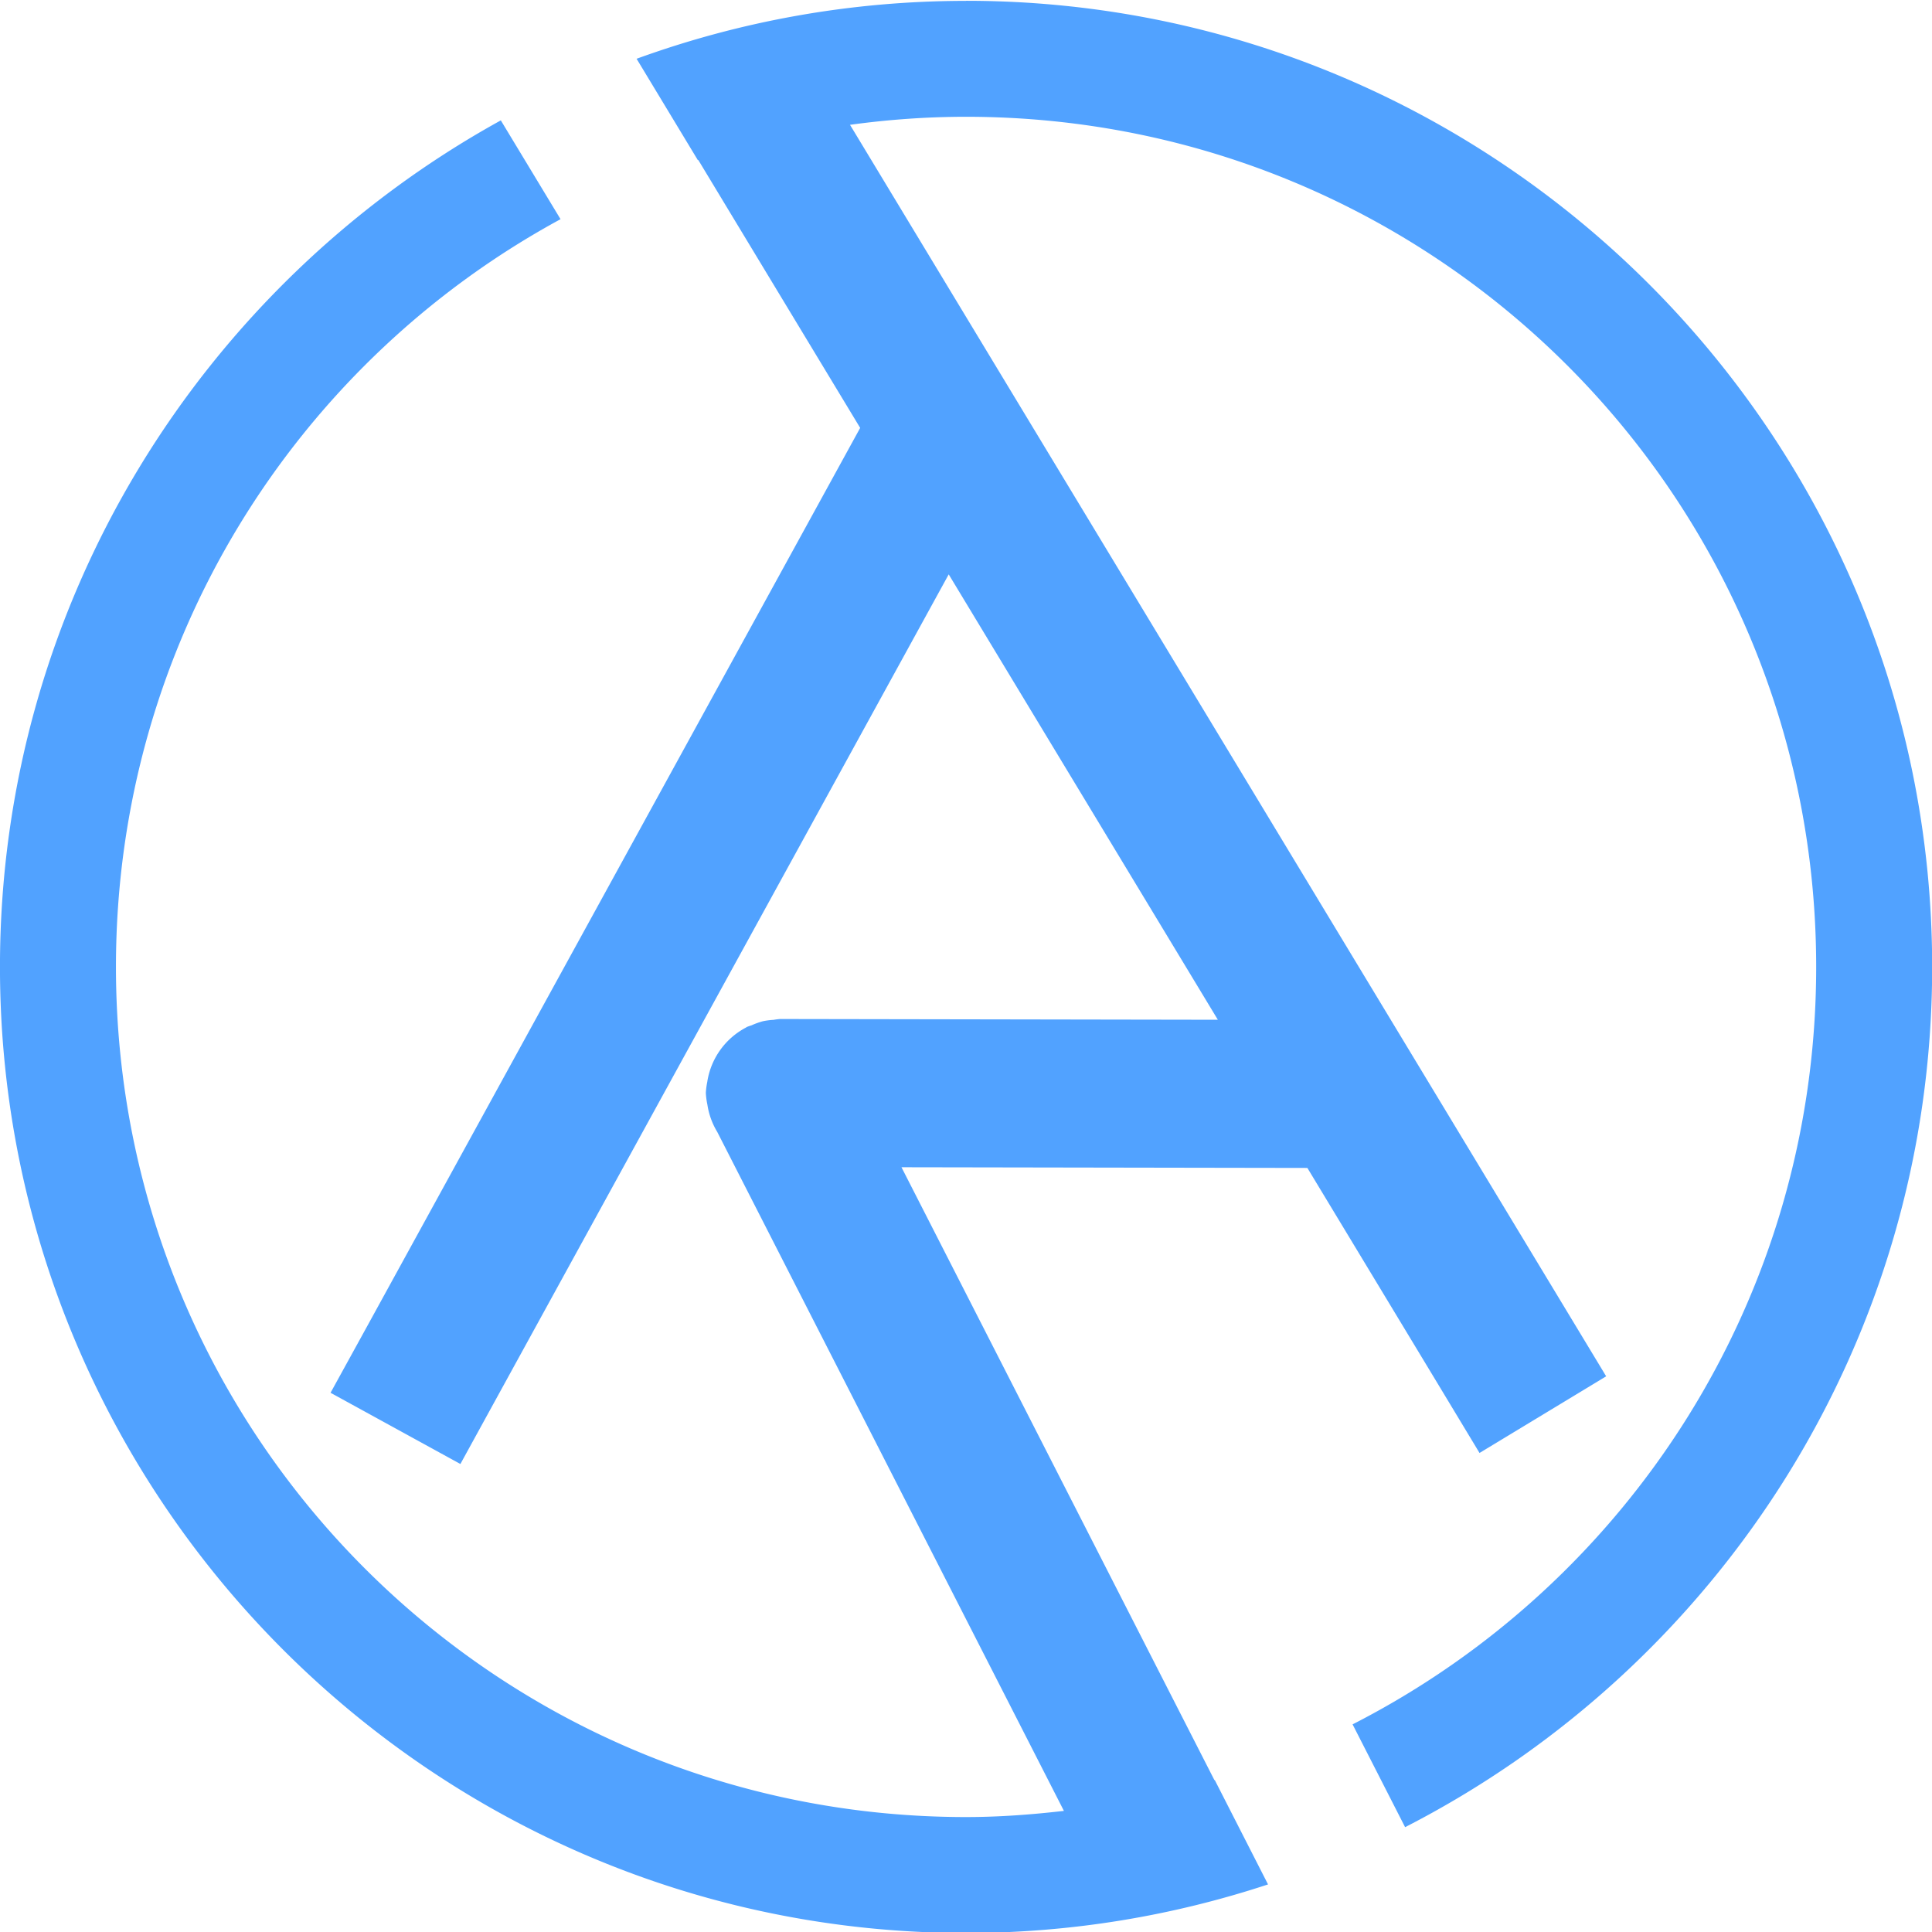 <?xml version="1.0" encoding="UTF-8" standalone="no"?>
<!-- Created with Inkscape (http://www.inkscape.org/) -->

<svg
   width="100px"
   height="100px"
   viewBox="0 0 210 210"
   version="1.1"
   id="svg1"
   inkscape:version="1.3 (0e150ed, 2023-07-21)"
   sodipodi:docname="ra_logo.svg"
   xmlns:inkscape="http://www.inkscape.org/namespaces/inkscape"
   xmlns:sodipodi="http://sodipodi.sourceforge.net/DTD/sodipodi-0.dtd"
   xmlns="http://www.w3.org/2000/svg"
   xmlns:svg="http://www.w3.org/2000/svg">
  <sodipodi:namedview
     id="namedview1"
     pagecolor="#ffffff"
     bordercolor="#666666"
     borderopacity="1.0"
     inkscape:showpageshadow="2"
     inkscape:pageopacity="0.0"
     inkscape:pagecheckerboard="0"
     inkscape:deskcolor="#d1d1d1"
     inkscape:document-units="mm"
     showgrid="false"
     inkscape:zoom="0.74142547"
     inkscape:cx="205.01049"
     inkscape:cy="376.97653"
     inkscape:window-width="2560"
     inkscape:window-height="1377"
     inkscape:window-x="0"
     inkscape:window-y="26"
     inkscape:window-maximized="1"
     inkscape:current-layer="g8">
    <inkscape:grid
       id="grid1"
       units="px"
       originx="6.8956513e-07"
       originy="3.4866595e-05"
       spacingx="0.265"
       spacingy="0.265"
       empcolor="#0099e5"
       empopacity="0.302"
       color="#0099e5"
       opacity="0.149"
       empspacing="5"
       dotted="false"
       gridanglex="30"
       gridanglez="30"
       visible="false" />
  </sodipodi:namedview>
  <defs
     id="defs1" />
  <g
     inkscape:label="Layer 1"
     inkscape:groupmode="layer"
     id="layer1">
    <g
       id="g3"
       transform="matrix(2.987,0,0,2.987,-11.394,-277.5)"
       style="fill:#51a2ff">
      <g
         id="g8"
         transform="matrix(1.796,0,0,1.796,-6.476,-87.42)"
         style="fill:#51a2ff">
        <g
           id="path2"
           style="fill:#51a2ff">
          <path
             style="color:#000000;fill:#51a2ff;stroke-linecap:square;-inkscape-stroke:none"
             d="M 14.465,128.03 24.526,109.697"
             id="path11" />
          <path
             id="path12"
             style="color:#000000;fill:#51a2ff;stroke-linecap:square;-inkscape-stroke:none"
             d="m 25.305,100.42 c -2.344,0 -4.592,0.415 -6.677,1.173 l 1.241,2.054 c 0.003,-0.001 0.006,-0.002 0.009,-0.003 l 0.61,1.01 2.67,4.418 -10.008,18.236 -0.723,1.314 2.631,1.443 0.721,-1.314 9.173,-16.711 5.453,9.024 -8.781,-0.015 a 1.5,1.5 0 0 0 -0.011,-9e-5 l -0.078,-1e-4 a 1.5,1.5 0 0 0 -0.131,0.017 1.5,1.5 0 0 0 -0.212,0.027 1.5,1.5 0 0 0 -0.235,0.084 1.5,1.5 0 0 0 -0.097,0.034 1.5,1.5 0 0 0 -0.017,0.012 1.5,1.5 0 0 0 -0.781,1.086 1.5,1.5 0 0 0 -0.001,0.01 1.5,1.5 0 0 0 -0.03,0.226 1.5,1.5 0 0 0 0.031,0.237 1.5,1.5 0 0 0 9.7e-5,6.7e-4 1.5,1.5 0 0 0 0.201,0.556 l 7.023,13.755 c -0.651,0.075 -1.31,0.125 -1.982,0.125 -9.527,0 -17.225,-7.698 -17.225,-17.225 -1e-6,-6.55 3.639,-12.236 9.008,-15.15 l -1.21,-2.002 c -6.045,3.335 -10.148,9.771 -10.148,17.152 -1.7e-6,10.797 8.777,19.574 19.574,19.574 2.137,0 4.193,-0.349 6.119,-0.984 l -1.079,-2.114 c -0.002,7.1e-4 -0.005,0.001 -0.007,0.002 l -6.341,-12.419 8.224,0.014 2.713,4.49 0.775,1.285 2.566,-1.553 -0.775,-1.283 -14.443,-23.904 -0.103,-0.17 c 0.769,-0.106 1.553,-0.163 2.351,-0.163 9.527,0 17.225,7.7 17.225,17.226 1e-6,6.704 -3.815,12.498 -9.393,15.346 l 1.064,2.083 c 6.334,-3.244 10.679,-9.835 10.679,-17.429 2e-6,-10.797 -8.778,-19.576 -19.574,-19.576 z" />
        </g>
        <g
           id="path2-6">
          <path
             style="color:#000000;stroke-linecap:square;-inkscape-stroke:none"
             d="M 36.217,127.783 21.772,103.879"
             id="path9" />
        </g>
        <g
           id="path2-6-6">
          <path
             style="color:#000000;stroke-linecap:round;-inkscape-stroke:none"
             d="m 29.117,137.382 -7.574,-14.834"
             id="path13" />
        </g>
        <g
           id="path2-6-6-9">
          <path
             style="color:#000000;stroke-linecap:round;-inkscape-stroke:none"
             d="m 32.236,122.569 -10.704,-0.019"
             id="path15" />
        </g>
      </g>
      <g
         id="path2-6-6-2"
         style="fill:#51a2ff" />
    </g>
  </g>
</svg>
